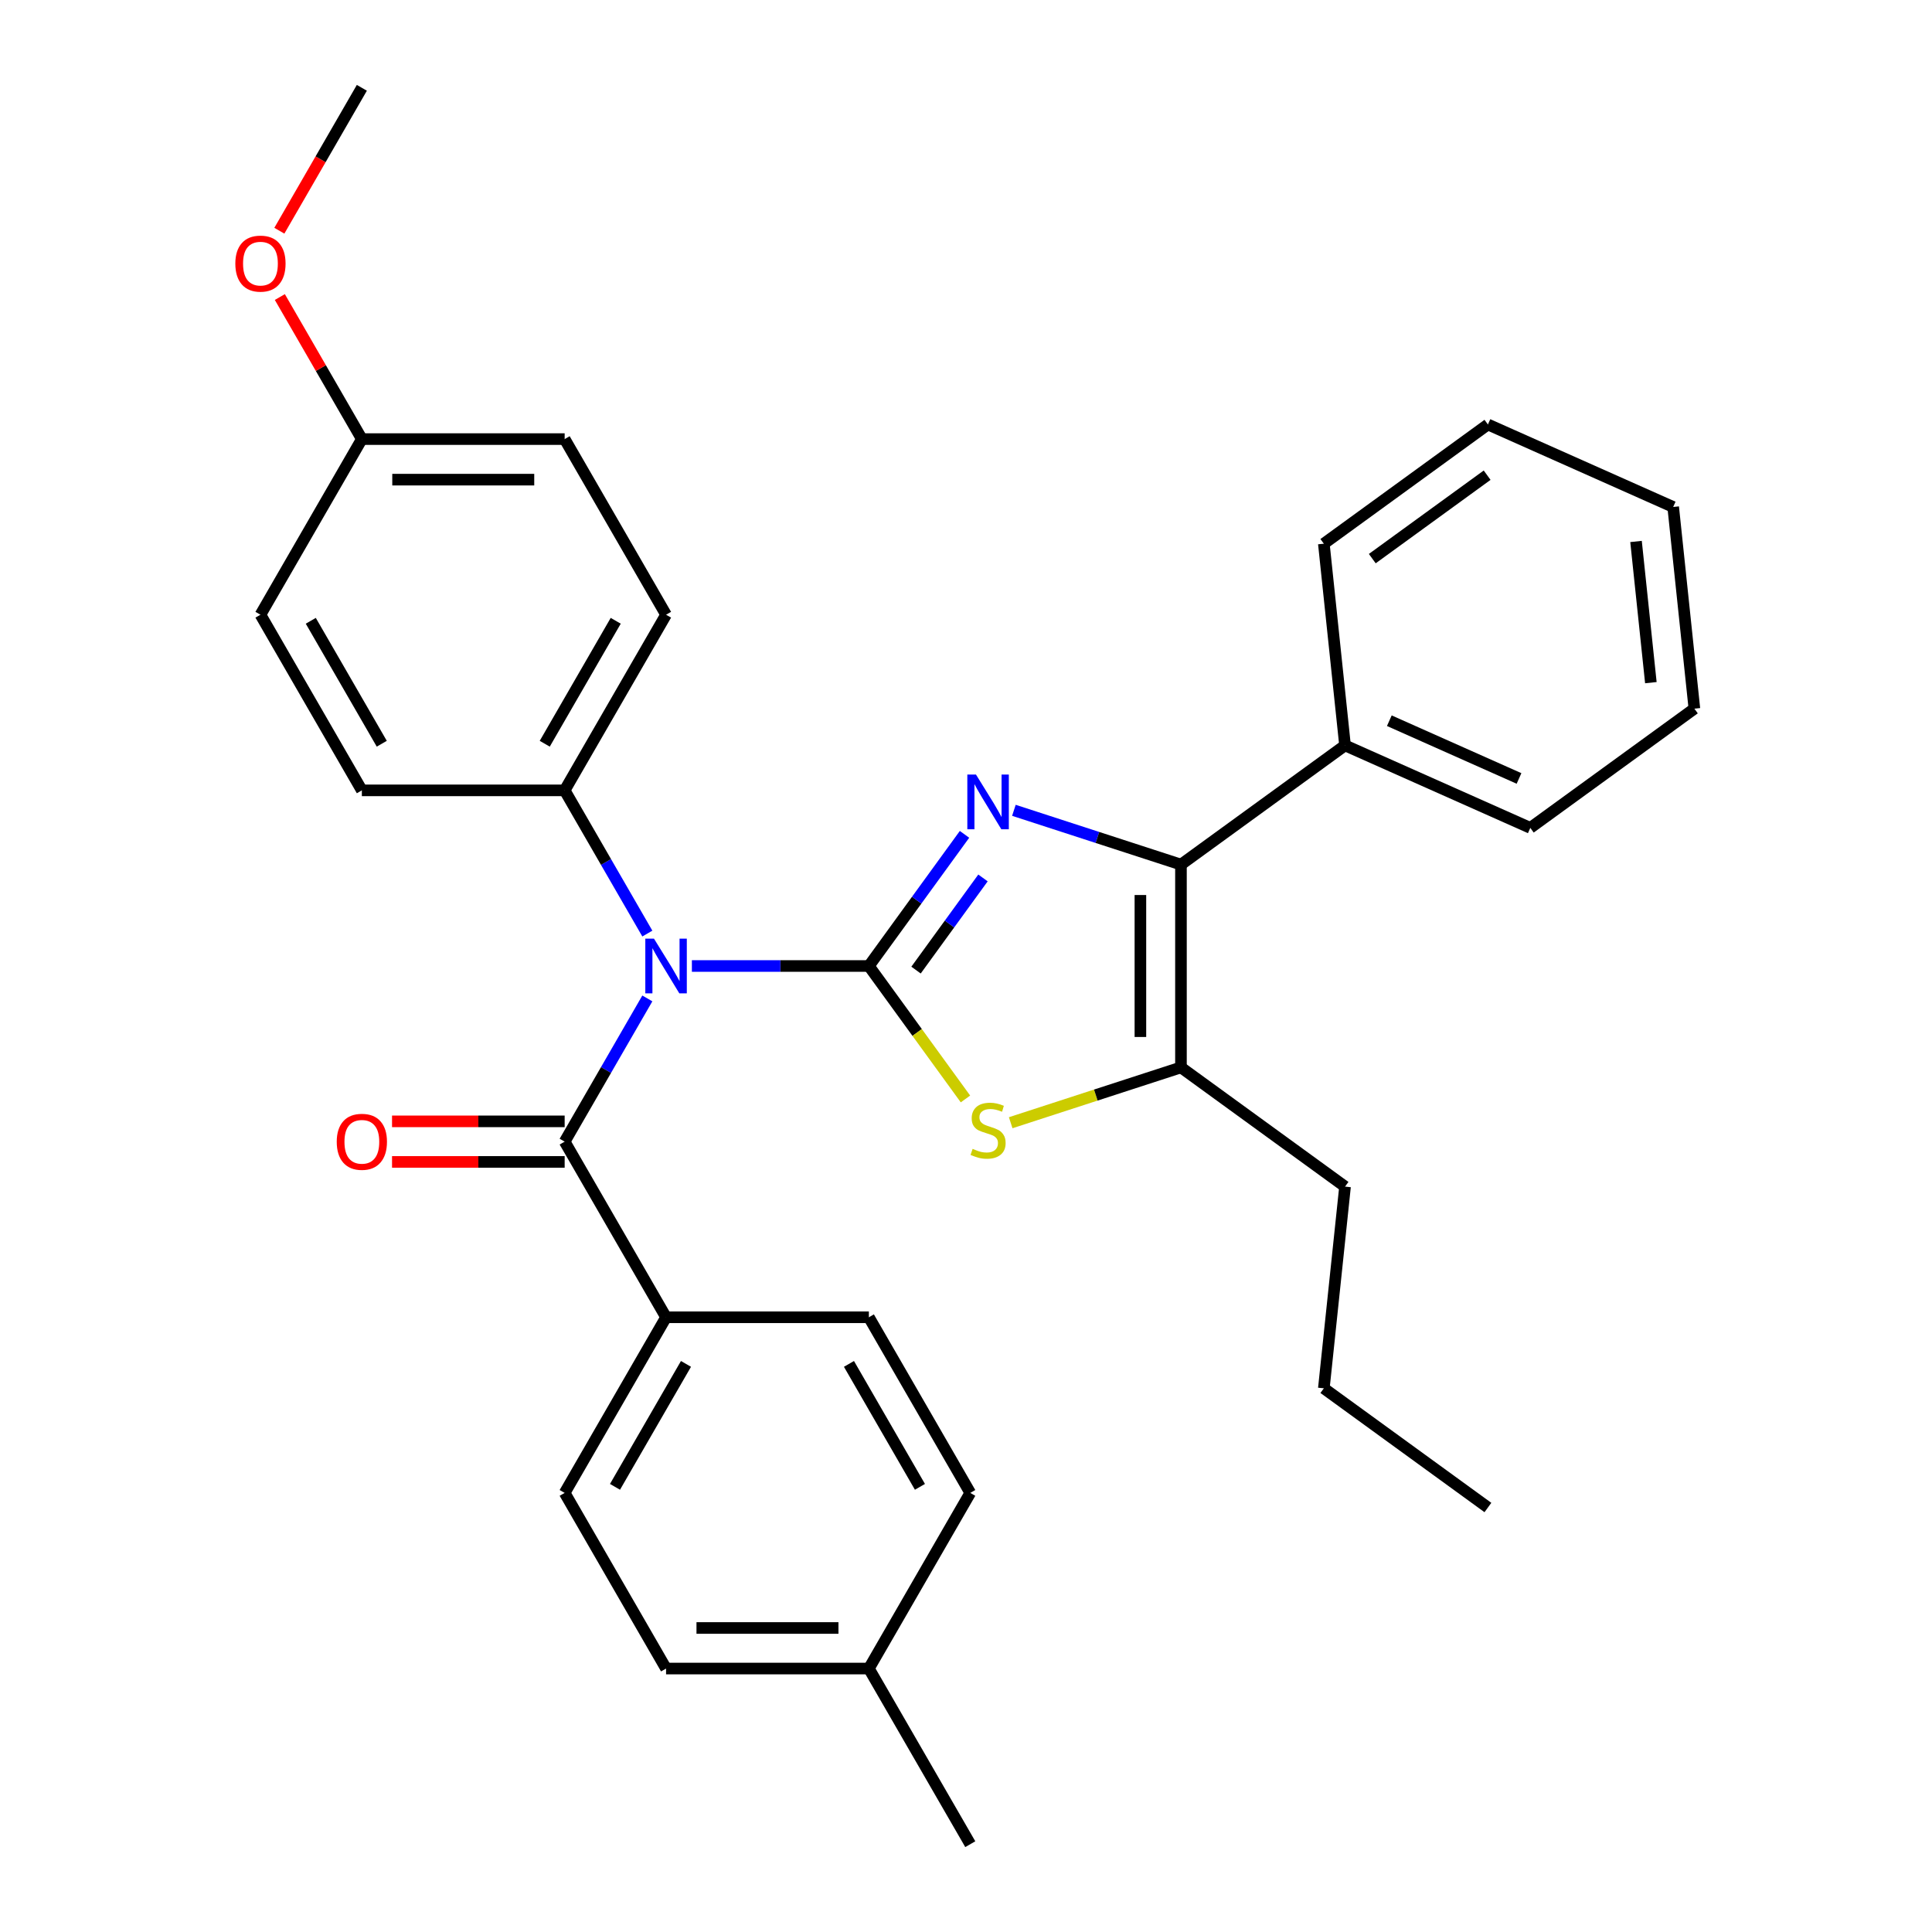 <?xml version='1.0' encoding='iso-8859-1'?>
<svg version='1.1' baseProfile='full'
              xmlns='http://www.w3.org/2000/svg'
                      xmlns:rdkit='http://www.rdkit.org/xml'
                      xmlns:xlink='http://www.w3.org/1999/xlink'
                  xml:space='preserve'
width='1000px' height='1000px' viewBox='0 0 1000 1000'>
<!-- END OF HEADER -->
<rect style='opacity:1.0;fill:#FFFFFF;stroke:none' width='1000' height='1000' x='0' y='0'> </rect>
<path class='bond-0' d='M 449.727,500 L 474.48,465.93' style='fill:none;fill-rule:evenodd;stroke:#000000;stroke-width:6px;stroke-linecap:butt;stroke-linejoin:miter;stroke-opacity:1' />
<path class='bond-0' d='M 474.48,465.93 L 499.233,431.86' style='fill:none;fill-rule:evenodd;stroke:#0000FF;stroke-width:6px;stroke-linecap:butt;stroke-linejoin:miter;stroke-opacity:1' />
<path class='bond-0' d='M 474.138,502.119 L 491.465,478.27' style='fill:none;fill-rule:evenodd;stroke:#000000;stroke-width:6px;stroke-linecap:butt;stroke-linejoin:miter;stroke-opacity:1' />
<path class='bond-0' d='M 491.465,478.27 L 508.792,454.421' style='fill:none;fill-rule:evenodd;stroke:#0000FF;stroke-width:6px;stroke-linecap:butt;stroke-linejoin:miter;stroke-opacity:1' />
<path class='bond-1' d='M 449.727,500 L 403.922,500' style='fill:none;fill-rule:evenodd;stroke:#000000;stroke-width:6px;stroke-linecap:butt;stroke-linejoin:miter;stroke-opacity:1' />
<path class='bond-1' d='M 403.922,500 L 358.118,500' style='fill:none;fill-rule:evenodd;stroke:#0000FF;stroke-width:6px;stroke-linecap:butt;stroke-linejoin:miter;stroke-opacity:1' />
<path class='bond-3' d='M 449.727,500 L 474.725,534.408' style='fill:none;fill-rule:evenodd;stroke:#000000;stroke-width:6px;stroke-linecap:butt;stroke-linejoin:miter;stroke-opacity:1' />
<path class='bond-3' d='M 474.725,534.408 L 499.724,568.815' style='fill:none;fill-rule:evenodd;stroke:#CCCC00;stroke-width:6px;stroke-linecap:butt;stroke-linejoin:miter;stroke-opacity:1' />
<path class='bond-2' d='M 524.792,419.418 L 568.028,433.466' style='fill:none;fill-rule:evenodd;stroke:#0000FF;stroke-width:6px;stroke-linecap:butt;stroke-linejoin:miter;stroke-opacity:1' />
<path class='bond-2' d='M 568.028,433.466 L 611.263,447.514' style='fill:none;fill-rule:evenodd;stroke:#000000;stroke-width:6px;stroke-linecap:butt;stroke-linejoin:miter;stroke-opacity:1' />
<path class='bond-4' d='M 335.063,516.784 L 313.665,553.847' style='fill:none;fill-rule:evenodd;stroke:#0000FF;stroke-width:6px;stroke-linecap:butt;stroke-linejoin:miter;stroke-opacity:1' />
<path class='bond-4' d='M 313.665,553.847 L 292.267,590.909' style='fill:none;fill-rule:evenodd;stroke:#000000;stroke-width:6px;stroke-linecap:butt;stroke-linejoin:miter;stroke-opacity:1' />
<path class='bond-6' d='M 335.063,483.216 L 313.665,446.153' style='fill:none;fill-rule:evenodd;stroke:#0000FF;stroke-width:6px;stroke-linecap:butt;stroke-linejoin:miter;stroke-opacity:1' />
<path class='bond-6' d='M 313.665,446.153 L 292.267,409.091' style='fill:none;fill-rule:evenodd;stroke:#000000;stroke-width:6px;stroke-linecap:butt;stroke-linejoin:miter;stroke-opacity:1' />
<path class='bond-9' d='M 611.263,447.514 L 696.188,385.812' style='fill:none;fill-rule:evenodd;stroke:#000000;stroke-width:6px;stroke-linecap:butt;stroke-linejoin:miter;stroke-opacity:1' />
<path class='bond-31' d='M 611.263,447.514 L 611.263,552.486' style='fill:none;fill-rule:evenodd;stroke:#000000;stroke-width:6px;stroke-linecap:butt;stroke-linejoin:miter;stroke-opacity:1' />
<path class='bond-31' d='M 590.268,463.26 L 590.268,536.74' style='fill:none;fill-rule:evenodd;stroke:#000000;stroke-width:6px;stroke-linecap:butt;stroke-linejoin:miter;stroke-opacity:1' />
<path class='bond-5' d='M 523.132,581.122 L 567.198,566.804' style='fill:none;fill-rule:evenodd;stroke:#CCCC00;stroke-width:6px;stroke-linecap:butt;stroke-linejoin:miter;stroke-opacity:1' />
<path class='bond-5' d='M 567.198,566.804 L 611.263,552.486' style='fill:none;fill-rule:evenodd;stroke:#000000;stroke-width:6px;stroke-linecap:butt;stroke-linejoin:miter;stroke-opacity:1' />
<path class='bond-7' d='M 292.267,590.909 L 344.754,681.818' style='fill:none;fill-rule:evenodd;stroke:#000000;stroke-width:6px;stroke-linecap:butt;stroke-linejoin:miter;stroke-opacity:1' />
<path class='bond-8' d='M 292.267,580.412 L 247.593,580.412' style='fill:none;fill-rule:evenodd;stroke:#000000;stroke-width:6px;stroke-linecap:butt;stroke-linejoin:miter;stroke-opacity:1' />
<path class='bond-8' d='M 247.593,580.412 L 202.919,580.412' style='fill:none;fill-rule:evenodd;stroke:#FF0000;stroke-width:6px;stroke-linecap:butt;stroke-linejoin:miter;stroke-opacity:1' />
<path class='bond-8' d='M 292.267,601.406 L 247.593,601.406' style='fill:none;fill-rule:evenodd;stroke:#000000;stroke-width:6px;stroke-linecap:butt;stroke-linejoin:miter;stroke-opacity:1' />
<path class='bond-8' d='M 247.593,601.406 L 202.919,601.406' style='fill:none;fill-rule:evenodd;stroke:#FF0000;stroke-width:6px;stroke-linecap:butt;stroke-linejoin:miter;stroke-opacity:1' />
<path class='bond-19' d='M 611.263,552.486 L 696.188,614.188' style='fill:none;fill-rule:evenodd;stroke:#000000;stroke-width:6px;stroke-linecap:butt;stroke-linejoin:miter;stroke-opacity:1' />
<path class='bond-10' d='M 292.267,409.091 L 344.754,318.182' style='fill:none;fill-rule:evenodd;stroke:#000000;stroke-width:6px;stroke-linecap:butt;stroke-linejoin:miter;stroke-opacity:1' />
<path class='bond-10' d='M 281.959,384.957 L 318.699,321.321' style='fill:none;fill-rule:evenodd;stroke:#000000;stroke-width:6px;stroke-linecap:butt;stroke-linejoin:miter;stroke-opacity:1' />
<path class='bond-11' d='M 292.267,409.091 L 187.295,409.091' style='fill:none;fill-rule:evenodd;stroke:#000000;stroke-width:6px;stroke-linecap:butt;stroke-linejoin:miter;stroke-opacity:1' />
<path class='bond-12' d='M 344.754,681.818 L 292.267,772.727' style='fill:none;fill-rule:evenodd;stroke:#000000;stroke-width:6px;stroke-linecap:butt;stroke-linejoin:miter;stroke-opacity:1' />
<path class='bond-12' d='M 355.063,705.952 L 318.322,769.588' style='fill:none;fill-rule:evenodd;stroke:#000000;stroke-width:6px;stroke-linecap:butt;stroke-linejoin:miter;stroke-opacity:1' />
<path class='bond-13' d='M 344.754,681.818 L 449.727,681.818' style='fill:none;fill-rule:evenodd;stroke:#000000;stroke-width:6px;stroke-linecap:butt;stroke-linejoin:miter;stroke-opacity:1' />
<path class='bond-22' d='M 696.188,385.812 L 792.085,428.508' style='fill:none;fill-rule:evenodd;stroke:#000000;stroke-width:6px;stroke-linecap:butt;stroke-linejoin:miter;stroke-opacity:1' />
<path class='bond-22' d='M 719.112,373.037 L 786.24,402.925' style='fill:none;fill-rule:evenodd;stroke:#000000;stroke-width:6px;stroke-linecap:butt;stroke-linejoin:miter;stroke-opacity:1' />
<path class='bond-23' d='M 696.188,385.812 L 685.215,281.414' style='fill:none;fill-rule:evenodd;stroke:#000000;stroke-width:6px;stroke-linecap:butt;stroke-linejoin:miter;stroke-opacity:1' />
<path class='bond-16' d='M 344.754,318.182 L 292.267,227.273' style='fill:none;fill-rule:evenodd;stroke:#000000;stroke-width:6px;stroke-linecap:butt;stroke-linejoin:miter;stroke-opacity:1' />
<path class='bond-15' d='M 187.295,409.091 L 134.808,318.182' style='fill:none;fill-rule:evenodd;stroke:#000000;stroke-width:6px;stroke-linecap:butt;stroke-linejoin:miter;stroke-opacity:1' />
<path class='bond-15' d='M 197.603,384.957 L 160.863,321.321' style='fill:none;fill-rule:evenodd;stroke:#000000;stroke-width:6px;stroke-linecap:butt;stroke-linejoin:miter;stroke-opacity:1' />
<path class='bond-17' d='M 292.267,772.727 L 344.754,863.636' style='fill:none;fill-rule:evenodd;stroke:#000000;stroke-width:6px;stroke-linecap:butt;stroke-linejoin:miter;stroke-opacity:1' />
<path class='bond-18' d='M 449.727,681.818 L 502.213,772.727' style='fill:none;fill-rule:evenodd;stroke:#000000;stroke-width:6px;stroke-linecap:butt;stroke-linejoin:miter;stroke-opacity:1' />
<path class='bond-18' d='M 439.418,705.952 L 476.158,769.588' style='fill:none;fill-rule:evenodd;stroke:#000000;stroke-width:6px;stroke-linecap:butt;stroke-linejoin:miter;stroke-opacity:1' />
<path class='bond-14' d='M 187.295,227.273 L 134.808,318.182' style='fill:none;fill-rule:evenodd;stroke:#000000;stroke-width:6px;stroke-linecap:butt;stroke-linejoin:miter;stroke-opacity:1' />
<path class='bond-21' d='M 187.295,227.273 L 166.07,190.51' style='fill:none;fill-rule:evenodd;stroke:#000000;stroke-width:6px;stroke-linecap:butt;stroke-linejoin:miter;stroke-opacity:1' />
<path class='bond-21' d='M 166.07,190.51 L 144.845,153.748' style='fill:none;fill-rule:evenodd;stroke:#FF0000;stroke-width:6px;stroke-linecap:butt;stroke-linejoin:miter;stroke-opacity:1' />
<path class='bond-32' d='M 187.295,227.273 L 292.267,227.273' style='fill:none;fill-rule:evenodd;stroke:#000000;stroke-width:6px;stroke-linecap:butt;stroke-linejoin:miter;stroke-opacity:1' />
<path class='bond-32' d='M 203.041,248.267 L 276.521,248.267' style='fill:none;fill-rule:evenodd;stroke:#000000;stroke-width:6px;stroke-linecap:butt;stroke-linejoin:miter;stroke-opacity:1' />
<path class='bond-33' d='M 344.754,863.636 L 449.727,863.636' style='fill:none;fill-rule:evenodd;stroke:#000000;stroke-width:6px;stroke-linecap:butt;stroke-linejoin:miter;stroke-opacity:1' />
<path class='bond-33' d='M 360.5,842.642 L 433.981,842.642' style='fill:none;fill-rule:evenodd;stroke:#000000;stroke-width:6px;stroke-linecap:butt;stroke-linejoin:miter;stroke-opacity:1' />
<path class='bond-20' d='M 502.213,772.727 L 449.727,863.636' style='fill:none;fill-rule:evenodd;stroke:#000000;stroke-width:6px;stroke-linecap:butt;stroke-linejoin:miter;stroke-opacity:1' />
<path class='bond-26' d='M 696.188,614.188 L 685.215,718.586' style='fill:none;fill-rule:evenodd;stroke:#000000;stroke-width:6px;stroke-linecap:butt;stroke-linejoin:miter;stroke-opacity:1' />
<path class='bond-24' d='M 449.727,863.636 L 502.213,954.545' style='fill:none;fill-rule:evenodd;stroke:#000000;stroke-width:6px;stroke-linecap:butt;stroke-linejoin:miter;stroke-opacity:1' />
<path class='bond-25' d='M 144.591,119.419 L 165.943,82.437' style='fill:none;fill-rule:evenodd;stroke:#FF0000;stroke-width:6px;stroke-linecap:butt;stroke-linejoin:miter;stroke-opacity:1' />
<path class='bond-25' d='M 165.943,82.437 L 187.295,45.455' style='fill:none;fill-rule:evenodd;stroke:#000000;stroke-width:6px;stroke-linecap:butt;stroke-linejoin:miter;stroke-opacity:1' />
<path class='bond-28' d='M 792.085,428.508 L 877.01,366.807' style='fill:none;fill-rule:evenodd;stroke:#000000;stroke-width:6px;stroke-linecap:butt;stroke-linejoin:miter;stroke-opacity:1' />
<path class='bond-29' d='M 685.215,281.414 L 770.14,219.713' style='fill:none;fill-rule:evenodd;stroke:#000000;stroke-width:6px;stroke-linecap:butt;stroke-linejoin:miter;stroke-opacity:1' />
<path class='bond-29' d='M 710.294,289.144 L 769.741,245.953' style='fill:none;fill-rule:evenodd;stroke:#000000;stroke-width:6px;stroke-linecap:butt;stroke-linejoin:miter;stroke-opacity:1' />
<path class='bond-27' d='M 685.215,718.586 L 770.14,780.287' style='fill:none;fill-rule:evenodd;stroke:#000000;stroke-width:6px;stroke-linecap:butt;stroke-linejoin:miter;stroke-opacity:1' />
<path class='bond-34' d='M 877.01,366.807 L 866.037,262.409' style='fill:none;fill-rule:evenodd;stroke:#000000;stroke-width:6px;stroke-linecap:butt;stroke-linejoin:miter;stroke-opacity:1' />
<path class='bond-34' d='M 854.485,353.342 L 846.804,280.263' style='fill:none;fill-rule:evenodd;stroke:#000000;stroke-width:6px;stroke-linecap:butt;stroke-linejoin:miter;stroke-opacity:1' />
<path class='bond-30' d='M 770.14,219.713 L 866.037,262.409' style='fill:none;fill-rule:evenodd;stroke:#000000;stroke-width:6px;stroke-linecap:butt;stroke-linejoin:miter;stroke-opacity:1' />
<path  class='atom-1' d='M 505.168 400.915
L 514.448 415.915
Q 515.368 417.395, 516.848 420.075
Q 518.328 422.755, 518.408 422.915
L 518.408 400.915
L 522.168 400.915
L 522.168 429.235
L 518.288 429.235
L 508.328 412.835
Q 507.168 410.915, 505.928 408.715
Q 504.728 406.515, 504.368 405.835
L 504.368 429.235
L 500.688 429.235
L 500.688 400.915
L 505.168 400.915
' fill='#0000FF'/>
<path  class='atom-2' d='M 338.494 485.84
L 347.774 500.84
Q 348.694 502.32, 350.174 505
Q 351.654 507.68, 351.734 507.84
L 351.734 485.84
L 355.494 485.84
L 355.494 514.16
L 351.614 514.16
L 341.654 497.76
Q 340.494 495.84, 339.254 493.64
Q 338.054 491.44, 337.694 490.76
L 337.694 514.16
L 334.014 514.16
L 334.014 485.84
L 338.494 485.84
' fill='#0000FF'/>
<path  class='atom-4' d='M 503.428 594.645
Q 503.748 594.765, 505.068 595.325
Q 506.388 595.885, 507.828 596.245
Q 509.308 596.565, 510.748 596.565
Q 513.428 596.565, 514.988 595.285
Q 516.548 593.965, 516.548 591.685
Q 516.548 590.125, 515.748 589.165
Q 514.988 588.205, 513.788 587.685
Q 512.588 587.165, 510.588 586.565
Q 508.068 585.805, 506.548 585.085
Q 505.068 584.365, 503.988 582.845
Q 502.948 581.325, 502.948 578.765
Q 502.948 575.205, 505.348 573.005
Q 507.788 570.805, 512.588 570.805
Q 515.868 570.805, 519.588 572.365
L 518.668 575.445
Q 515.268 574.045, 512.708 574.045
Q 509.948 574.045, 508.428 575.205
Q 506.908 576.325, 506.948 578.285
Q 506.948 579.805, 507.708 580.725
Q 508.508 581.645, 509.628 582.165
Q 510.788 582.685, 512.708 583.285
Q 515.268 584.085, 516.788 584.885
Q 518.308 585.685, 519.388 587.325
Q 520.508 588.925, 520.508 591.685
Q 520.508 595.605, 517.868 597.725
Q 515.268 599.805, 510.908 599.805
Q 508.388 599.805, 506.468 599.245
Q 504.588 598.725, 502.348 597.805
L 503.428 594.645
' fill='#CCCC00'/>
<path  class='atom-9' d='M 174.295 590.989
Q 174.295 584.189, 177.655 580.389
Q 181.015 576.589, 187.295 576.589
Q 193.575 576.589, 196.935 580.389
Q 200.295 584.189, 200.295 590.989
Q 200.295 597.869, 196.895 601.789
Q 193.495 605.669, 187.295 605.669
Q 181.055 605.669, 177.655 601.789
Q 174.295 597.909, 174.295 590.989
M 187.295 602.469
Q 191.615 602.469, 193.935 599.589
Q 196.295 596.669, 196.295 590.989
Q 196.295 585.429, 193.935 582.629
Q 191.615 579.789, 187.295 579.789
Q 182.975 579.789, 180.615 582.589
Q 178.295 585.389, 178.295 590.989
Q 178.295 596.709, 180.615 599.589
Q 182.975 602.469, 187.295 602.469
' fill='#FF0000'/>
<path  class='atom-22' d='M 121.808 136.444
Q 121.808 129.644, 125.168 125.844
Q 128.528 122.044, 134.808 122.044
Q 141.088 122.044, 144.448 125.844
Q 147.808 129.644, 147.808 136.444
Q 147.808 143.324, 144.408 147.244
Q 141.008 151.124, 134.808 151.124
Q 128.568 151.124, 125.168 147.244
Q 121.808 143.364, 121.808 136.444
M 134.808 147.924
Q 139.128 147.924, 141.448 145.044
Q 143.808 142.124, 143.808 136.444
Q 143.808 130.884, 141.448 128.084
Q 139.128 125.244, 134.808 125.244
Q 130.488 125.244, 128.128 128.044
Q 125.808 130.844, 125.808 136.444
Q 125.808 142.164, 128.128 145.044
Q 130.488 147.924, 134.808 147.924
' fill='#FF0000'/>
</svg>
